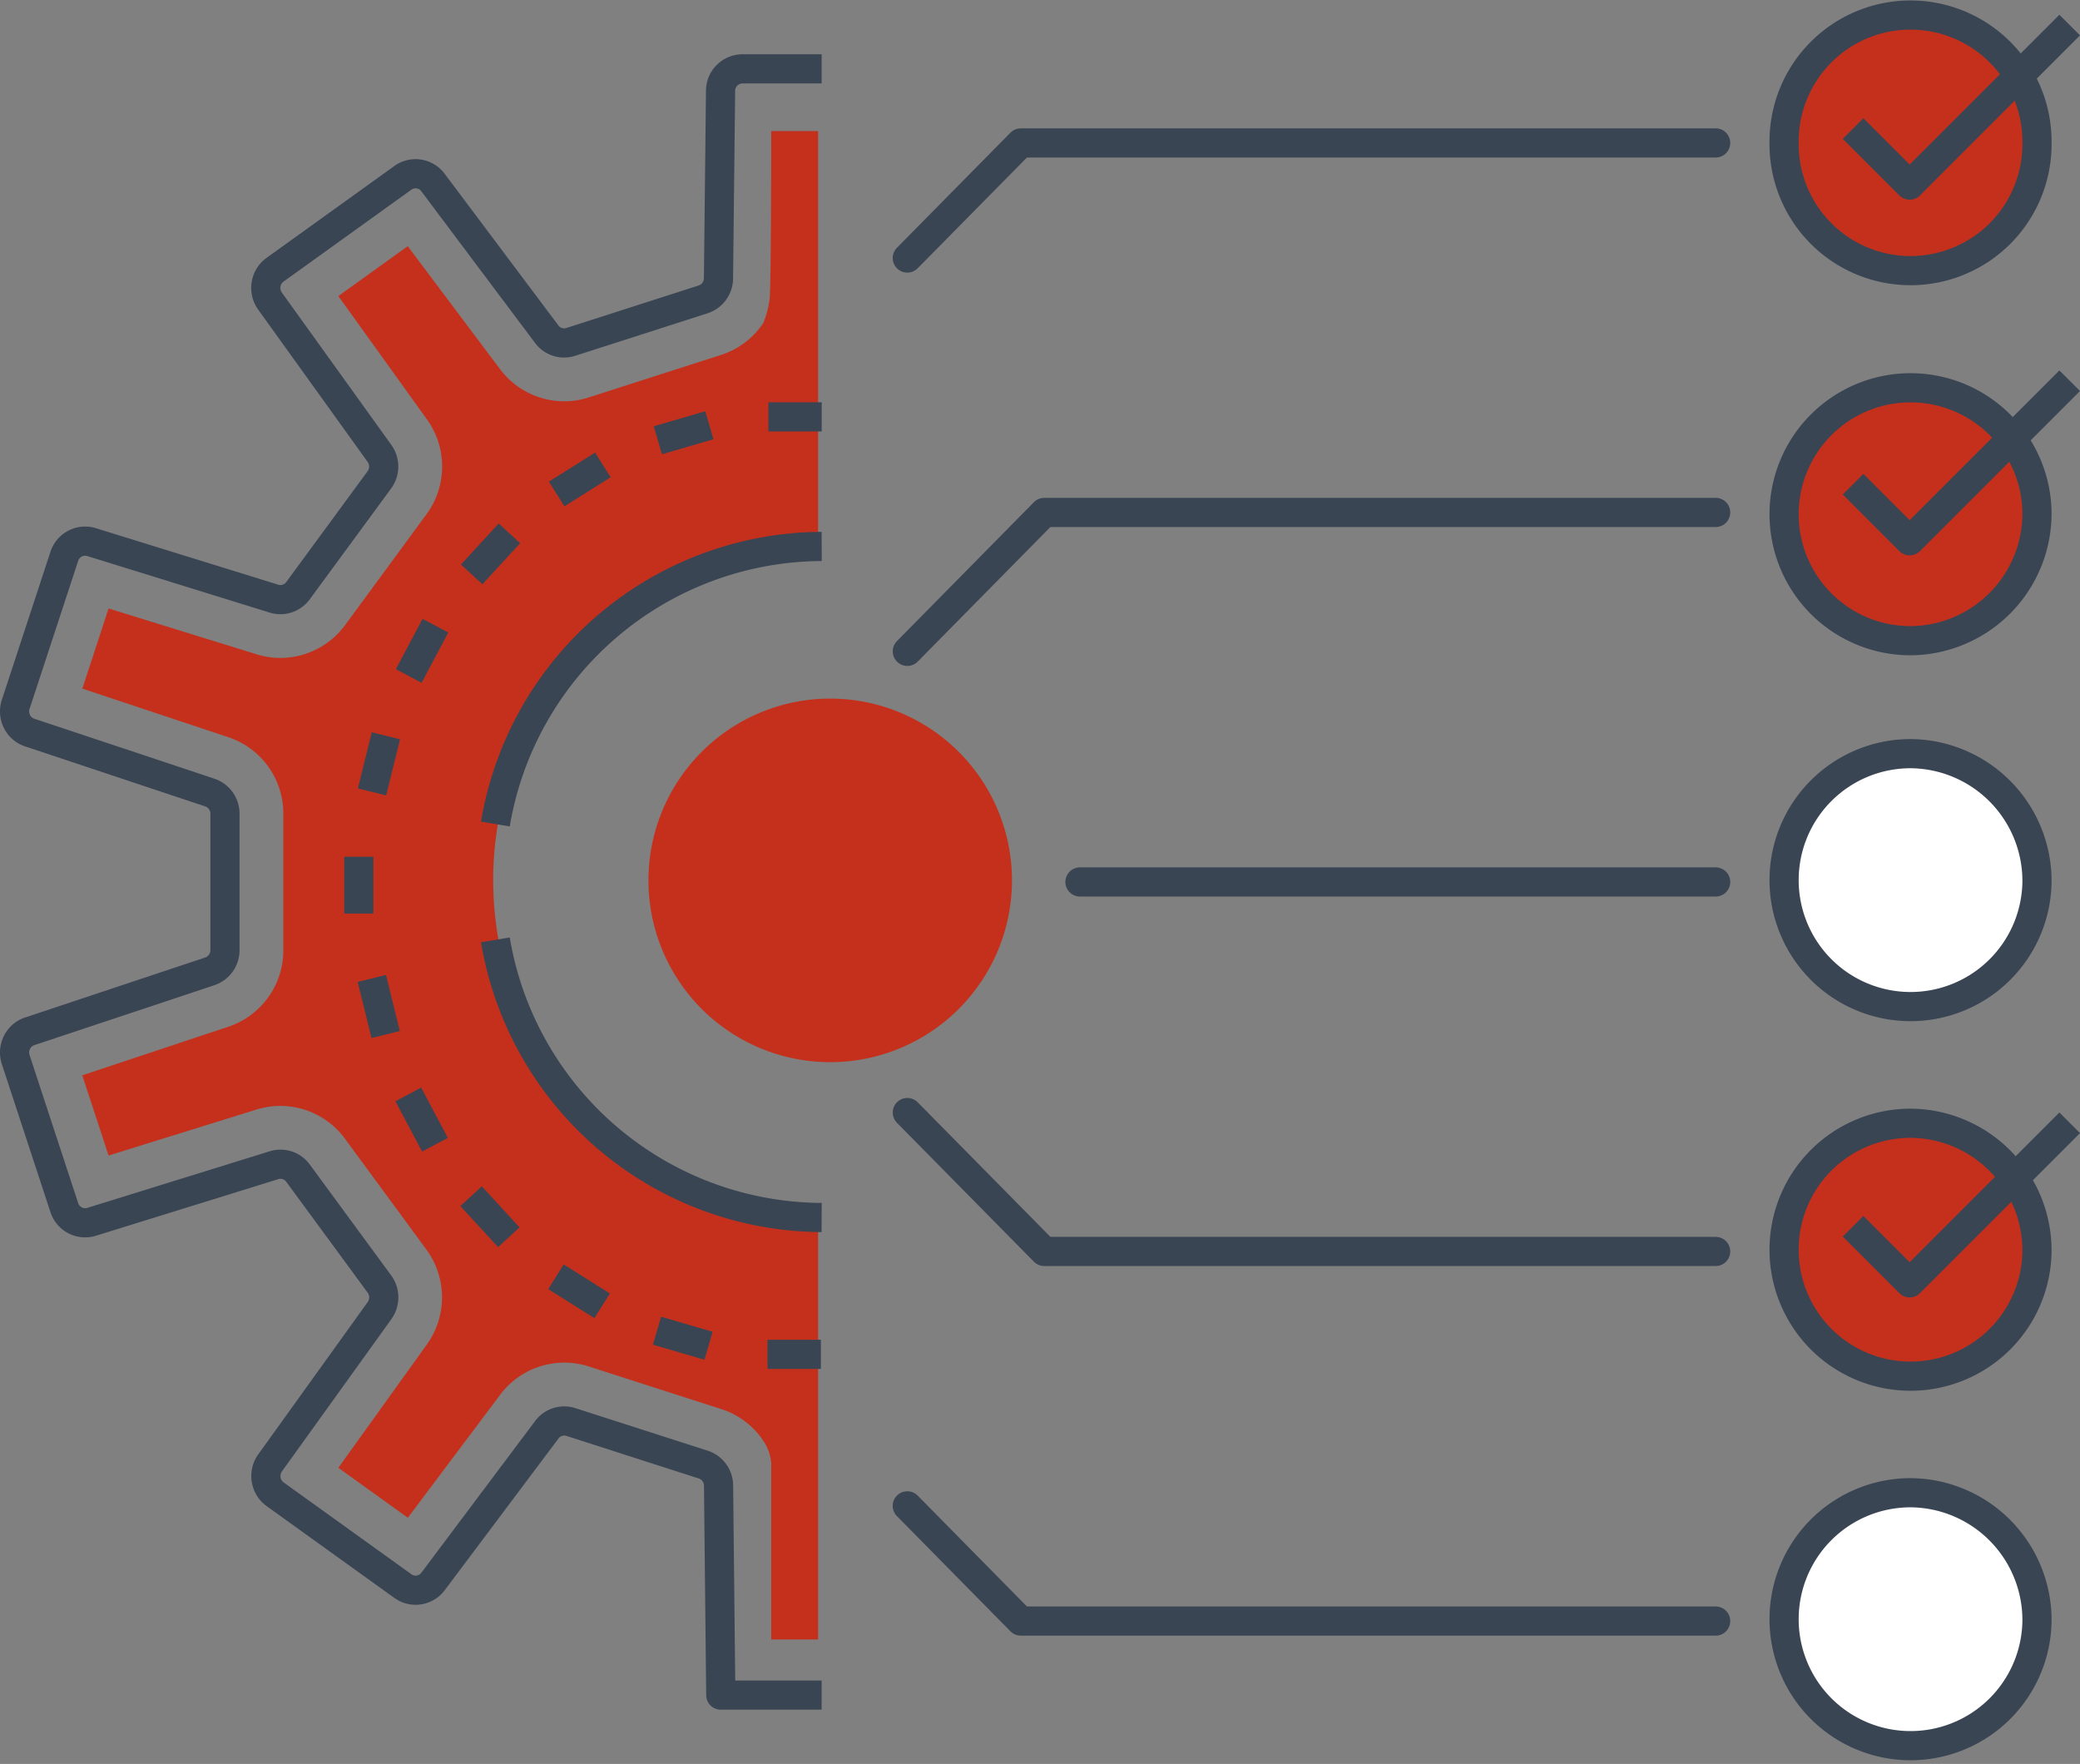 <svg height="120.945" viewBox="0 0 142.629 120.945" width="142.629" xmlns="http://www.w3.org/2000/svg" xmlns:xlink="http://www.w3.org/1999/xlink"><rect x="0" y="0" width="142.629" height="120.945" fill="#808080" stroke="none"/><clipPath id="a"><path d="m0 0h142.629v120.945h-142.629z"/></clipPath><g clip-path="url(#a)"><path d="m33.817 60.366a23.109 23.109 0 0 1 22.283-23.091v-28.287h-3.217s0 10.642-.111 11.528a6.744 6.744 0 0 1 -.428 1.626 5.5 5.5 0 0 1 -2.884 2.188l-9.095 2.921a5.451 5.451 0 0 1 -1.679.264 5.517 5.517 0 0 1 -4.4-2.208l-6.326-8.428-4.76 3.421 6.074 8.453a5.528 5.528 0 0 1 -.039 6.52l-5.576 7.594a5.527 5.527 0 0 1 -4.428 2.244 5.453 5.453 0 0 1 -1.628-.248l-10.157-3.143-1.8 5.494 10.01 3.333a5.51 5.51 0 0 1 3.773 5.246v9.359a5.522 5.522 0 0 1 -3.761 5.242l-10.027 3.335 1.806 5.5 10.153-3.155a5.443 5.443 0 0 1 1.624-.247 5.516 5.516 0 0 1 4.43 2.249l5.578 7.593a5.547 5.547 0 0 1 .047 6.505l-6.079 8.467 4.766 3.425 6.332-8.435a5.487 5.487 0 0 1 6.064-1.942l9.091 2.924a5.463 5.463 0 0 1 2.891 2.179 3.181 3.181 0 0 1 .542 1.562v12.055h3.214v-28.952a23.109 23.109 0 0 1 -22.28-23.091" fill="#c5301d"/><path d="m131.029 102.35a8.8 8.8 0 1 1 -8.691 8.773 8.733 8.733 0 0 1 8.691-8.773" fill="#fff"/><path d="m131.029 77.016a8.795 8.795 0 1 1 -8.691 8.773 8.726 8.726 0 0 1 8.691-8.773" fill="#c5301d"/><path d="m131.029 51.675a8.8 8.8 0 1 1 -8.691 8.774 8.734 8.734 0 0 1 8.691-8.774" fill="#fff"/><path d="m139.679 35.116a8.672 8.672 0 1 1 -8.691-8.781 8.733 8.733 0 0 1 8.691 8.781" fill="#c5301d"/><path d="m139.679 9.773a8.671 8.671 0 1 1 -17.341.042 8.671 8.671 0 1 1 17.341-.042" fill="#c5301d"/><g fill="none" stroke="#394553" stroke-linejoin="round" stroke-width="2"><path d="m33.968 56.5a22.8 22.8 0 0 1 22.376-19.033"/><path d="m33.968 64.442a22.8 22.8 0 0 0 22.373 19.037"/><path d="m139.679 60.49a8.671 8.671 0 1 1 -8.65-8.815 8.733 8.733 0 0 1 8.65 8.815z" stroke-linecap="round"/><path d="m0 0h43.591" stroke-linecap="round" transform="translate(74.055 60.471)"/><path d="m139.679 9.773a8.671 8.671 0 1 0 -17.341.042 8.671 8.671 0 1 0 17.341-.042z" stroke-linecap="round"/><path d="m117.646 9.8h-47.646l-7.785 7.892" stroke-linecap="round"/><path d="m139.679 35.116a8.671 8.671 0 1 0 -8.65 8.815 8.735 8.735 0 0 0 8.65-8.815z" stroke-linecap="round"/><path d="m117.646 35.135h-46.038l-9.391 9.525" stroke-linecap="round"/><path d="m139.679 111.165a8.671 8.671 0 1 1 -8.65-8.815 8.734 8.734 0 0 1 8.65 8.815z" stroke-linecap="round"/><path d="m117.646 111.149h-47.646l-7.785-7.9" stroke-linecap="round"/><path d="m139.679 85.831a8.671 8.671 0 1 1 -8.65-8.815 8.727 8.727 0 0 1 8.65 8.815z" stroke-linecap="round"/><path d="m117.646 85.806h-46.038l-9.391-9.524" stroke-linecap="round"/><path d="m56.341 116.224h-6.916l-.152-14.364a1.521 1.521 0 0 0 -1.048-1.439l-9.083-2.921a1.489 1.489 0 0 0 -1.647.533l-7.8 10.4a1.491 1.491 0 0 1 -2.065.321l-8.764-6.3a1.548 1.548 0 0 1 -.346-2.15l7.508-10.447a1.552 1.552 0 0 0 -.011-1.817l-5.58-7.6a1.487 1.487 0 0 0 -1.643-.548l-12.52 3.884a1.5 1.5 0 0 1 -1.864-.976l-3.333-10.15a1.552 1.552 0 0 1 .084-1.173 1.5 1.5 0 0 1 .873-.764l12.355-4.113a1.527 1.527 0 0 0 1.036-1.451v-9.356a1.523 1.523 0 0 0 -1.036-1.451l-12.355-4.114a1.489 1.489 0 0 1 -.873-.764 1.54 1.54 0 0 1 -.084-1.169l3.333-10.15a1.5 1.5 0 0 1 1.864-.976l12.515 3.878a1.491 1.491 0 0 0 1.643-.544l5.58-7.6a1.546 1.546 0 0 0 .011-1.813l-7.508-10.446a1.546 1.546 0 0 1 -.269-1.15 1.513 1.513 0 0 1 .615-1l8.764-6.3a1.487 1.487 0 0 1 2.065.32l7.8 10.4a1.481 1.481 0 0 0 1.647.529l9.083-2.918a1.525 1.525 0 0 0 1.048-1.439l.142-12.856a1.511 1.511 0 0 1 1.5-1.509h5.432"/><path d="m3.659 0h-3.659" transform="translate(52.686 28.582)"/><path d="m3.534 0-3.534 1.03" transform="translate(45.109 29.157)"/><path d="m3.17 0-3.17 1.991" transform="translate(38.17 31.878)"/><path d="m2.589 0-2.589 2.817" transform="translate(32.343 36.567)"/><path d="m1.83 0-1.83 3.45" transform="translate(28.027 42.9)"/><path d="m.949 0-.949 3.851" transform="translate(25.511 50.448)"/><path d="m0 3.894v-3.894" transform="translate(24.604 58.745)"/><path d="m.949 3.848-.949-3.848" transform="translate(25.496 67.085)"/><path d="m1.83 3.45-1.83-3.45" transform="translate(27.997 75.039)"/><path d="m2.589 2.817-2.589-2.817" transform="translate(32.302 82.017)"/><path d="m0 0 3.17 1.991" transform="translate(38.121 87.543)"/><path d="m0 0 3.534 1.034" transform="translate(45.052 91.24)"/><path d="m0 0h3.659" transform="translate(52.629 92.861)"/><path d="m127.068 8.813 3.88 3.88 10.974-10.974"/><path d="m127.068 33.2 3.88 3.88 10.974-10.974"/><path d="m127.068 84.078 3.88 3.88 10.974-10.974"/></g><path d="m69.393 60.366a12.464 12.464 0 1 1 -12.463-12.466 12.463 12.463 0 0 1 12.463 12.466" fill="#c5301d"/></g></svg>